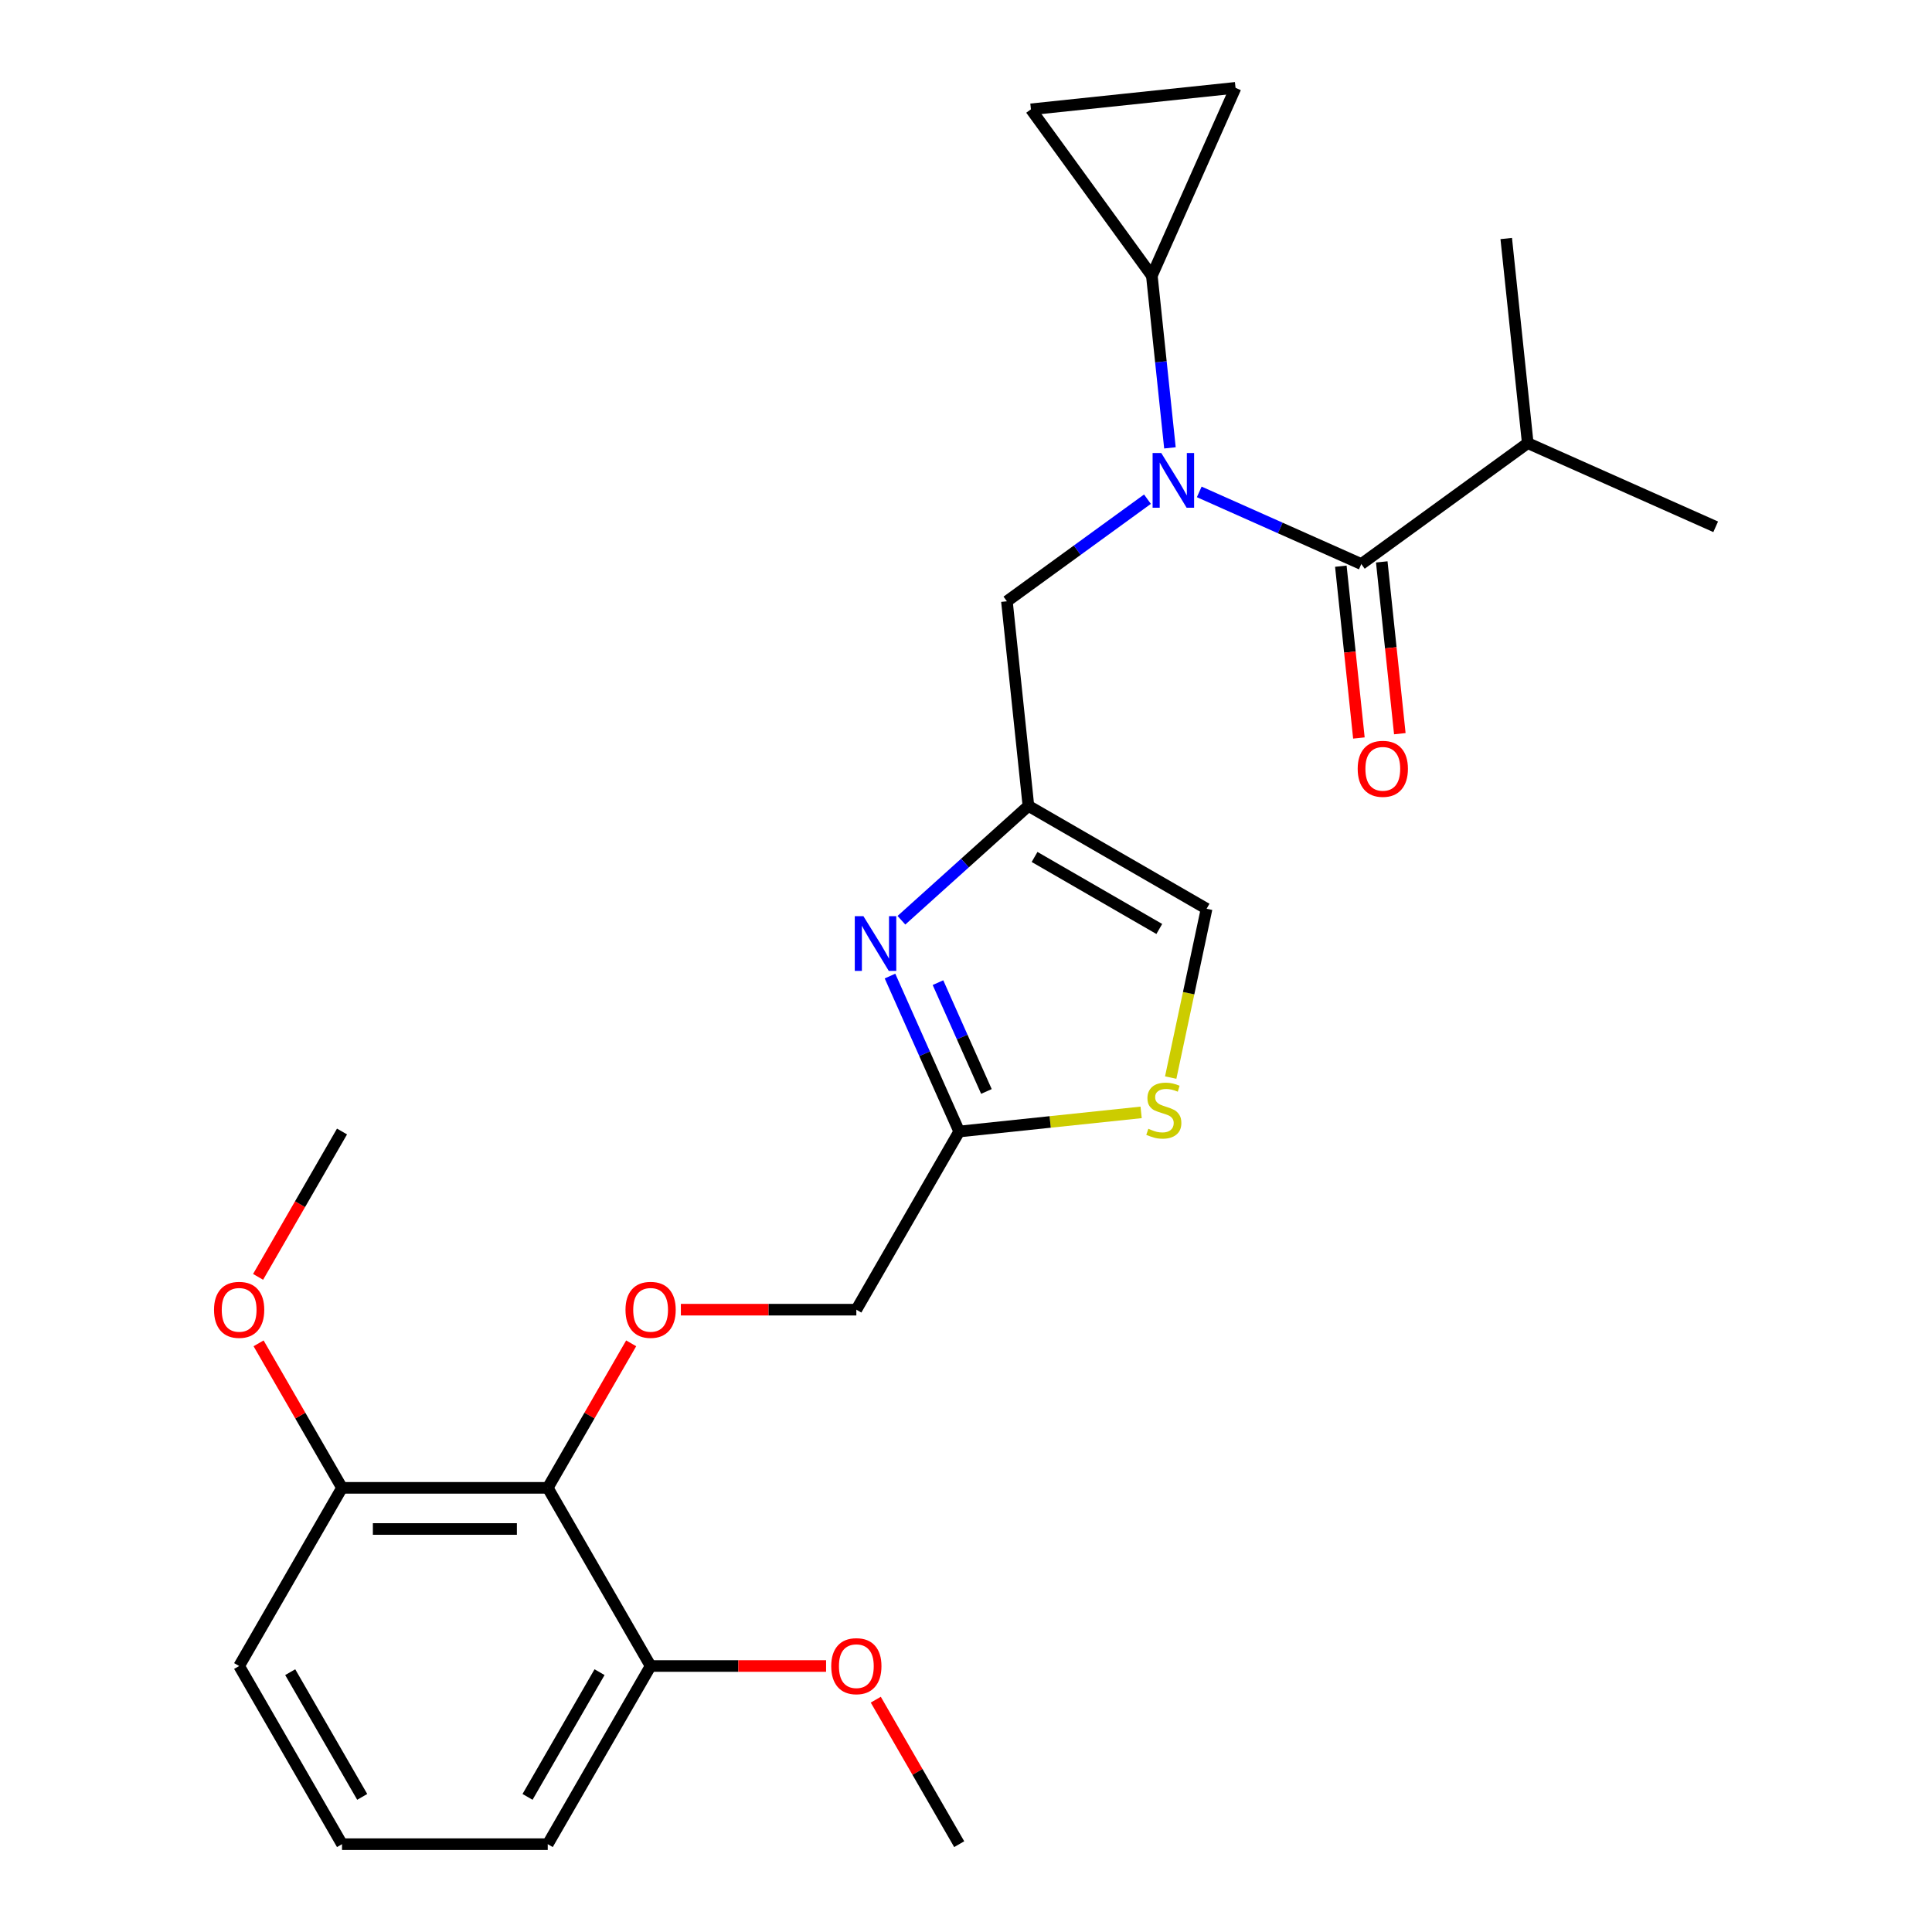<?xml version='1.0' encoding='iso-8859-1'?>
<svg version='1.1' baseProfile='full'
              xmlns='http://www.w3.org/2000/svg'
                      xmlns:rdkit='http://www.rdkit.org/xml'
                      xmlns:xlink='http://www.w3.org/1999/xlink'
                  xml:space='preserve'
width='1000px' height='1000px' viewBox='0 0 1000 1000'>
<!-- END OF HEADER -->
<rect style='opacity:1.0;fill:#FFFFFF;stroke:none' width='1000' height='1000' x='0' y='0'> </rect>
<path class='bond-0' d='M 790.756,229.359 L 888.036,272.671' style='fill:none;fill-rule:evenodd;stroke:#000000;stroke-width:6px;stroke-linecap:butt;stroke-linejoin:miter;stroke-opacity:1' />
<path class='bond-1' d='M 790.756,229.359 L 779.625,123.456' style='fill:none;fill-rule:evenodd;stroke:#000000;stroke-width:6px;stroke-linecap:butt;stroke-linejoin:miter;stroke-opacity:1' />
<path class='bond-2' d='M 790.756,229.359 L 704.606,291.95' style='fill:none;fill-rule:evenodd;stroke:#000000;stroke-width:6px;stroke-linecap:butt;stroke-linejoin:miter;stroke-opacity:1' />
<path class='bond-3' d='M 593.924,258.375 L 557.55,284.802' style='fill:none;fill-rule:evenodd;stroke:#0000FF;stroke-width:6px;stroke-linecap:butt;stroke-linejoin:miter;stroke-opacity:1' />
<path class='bond-3' d='M 557.55,284.802 L 521.177,311.229' style='fill:none;fill-rule:evenodd;stroke:#000000;stroke-width:6px;stroke-linecap:butt;stroke-linejoin:miter;stroke-opacity:1' />
<path class='bond-4' d='M 620.728,254.605 L 662.667,273.277' style='fill:none;fill-rule:evenodd;stroke:#0000FF;stroke-width:6px;stroke-linecap:butt;stroke-linejoin:miter;stroke-opacity:1' />
<path class='bond-4' d='M 662.667,273.277 L 704.606,291.95' style='fill:none;fill-rule:evenodd;stroke:#000000;stroke-width:6px;stroke-linecap:butt;stroke-linejoin:miter;stroke-opacity:1' />
<path class='bond-5' d='M 605.558,231.816 L 600.877,187.275' style='fill:none;fill-rule:evenodd;stroke:#0000FF;stroke-width:6px;stroke-linecap:butt;stroke-linejoin:miter;stroke-opacity:1' />
<path class='bond-5' d='M 600.877,187.275 L 596.195,142.735' style='fill:none;fill-rule:evenodd;stroke:#000000;stroke-width:6px;stroke-linecap:butt;stroke-linejoin:miter;stroke-opacity:1' />
<path class='bond-6' d='M 694.016,293.063 L 698.689,337.523' style='fill:none;fill-rule:evenodd;stroke:#000000;stroke-width:6px;stroke-linecap:butt;stroke-linejoin:miter;stroke-opacity:1' />
<path class='bond-6' d='M 698.689,337.523 L 703.362,381.984' style='fill:none;fill-rule:evenodd;stroke:#FF0000;stroke-width:6px;stroke-linecap:butt;stroke-linejoin:miter;stroke-opacity:1' />
<path class='bond-6' d='M 715.197,290.837 L 719.87,335.297' style='fill:none;fill-rule:evenodd;stroke:#000000;stroke-width:6px;stroke-linecap:butt;stroke-linejoin:miter;stroke-opacity:1' />
<path class='bond-6' d='M 719.87,335.297 L 724.543,379.758' style='fill:none;fill-rule:evenodd;stroke:#FF0000;stroke-width:6px;stroke-linecap:butt;stroke-linejoin:miter;stroke-opacity:1' />
<path class='bond-7' d='M 596.195,142.735 L 533.604,56.585' style='fill:none;fill-rule:evenodd;stroke:#000000;stroke-width:6px;stroke-linecap:butt;stroke-linejoin:miter;stroke-opacity:1' />
<path class='bond-8' d='M 596.195,142.735 L 639.507,45.455' style='fill:none;fill-rule:evenodd;stroke:#000000;stroke-width:6px;stroke-linecap:butt;stroke-linejoin:miter;stroke-opacity:1' />
<path class='bond-9' d='M 521.177,311.229 L 532.308,417.132' style='fill:none;fill-rule:evenodd;stroke:#000000;stroke-width:6px;stroke-linecap:butt;stroke-linejoin:miter;stroke-opacity:1' />
<path class='bond-10' d='M 533.604,56.585 L 639.507,45.455' style='fill:none;fill-rule:evenodd;stroke:#000000;stroke-width:6px;stroke-linecap:butt;stroke-linejoin:miter;stroke-opacity:1' />
<path class='bond-11' d='M 352.417,677.886 L 397.829,677.886' style='fill:none;fill-rule:evenodd;stroke:#FF0000;stroke-width:6px;stroke-linecap:butt;stroke-linejoin:miter;stroke-opacity:1' />
<path class='bond-11' d='M 397.829,677.886 L 443.242,677.886' style='fill:none;fill-rule:evenodd;stroke:#000000;stroke-width:6px;stroke-linecap:butt;stroke-linejoin:miter;stroke-opacity:1' />
<path class='bond-12' d='M 326.696,695.308 L 305.104,732.707' style='fill:none;fill-rule:evenodd;stroke:#FF0000;stroke-width:6px;stroke-linecap:butt;stroke-linejoin:miter;stroke-opacity:1' />
<path class='bond-12' d='M 305.104,732.707 L 283.512,770.106' style='fill:none;fill-rule:evenodd;stroke:#000000;stroke-width:6px;stroke-linecap:butt;stroke-linejoin:miter;stroke-opacity:1' />
<path class='bond-13' d='M 443.242,677.886 L 496.485,585.666' style='fill:none;fill-rule:evenodd;stroke:#000000;stroke-width:6px;stroke-linecap:butt;stroke-linejoin:miter;stroke-opacity:1' />
<path class='bond-14' d='M 605.955,557.753 L 615.241,514.064' style='fill:none;fill-rule:evenodd;stroke:#CCCC00;stroke-width:6px;stroke-linecap:butt;stroke-linejoin:miter;stroke-opacity:1' />
<path class='bond-14' d='M 615.241,514.064 L 624.528,470.375' style='fill:none;fill-rule:evenodd;stroke:#000000;stroke-width:6px;stroke-linecap:butt;stroke-linejoin:miter;stroke-opacity:1' />
<path class='bond-15' d='M 590.646,575.769 L 543.565,580.717' style='fill:none;fill-rule:evenodd;stroke:#CCCC00;stroke-width:6px;stroke-linecap:butt;stroke-linejoin:miter;stroke-opacity:1' />
<path class='bond-15' d='M 543.565,580.717 L 496.485,585.666' style='fill:none;fill-rule:evenodd;stroke:#000000;stroke-width:6px;stroke-linecap:butt;stroke-linejoin:miter;stroke-opacity:1' />
<path class='bond-16' d='M 624.528,470.375 L 532.308,417.132' style='fill:none;fill-rule:evenodd;stroke:#000000;stroke-width:6px;stroke-linecap:butt;stroke-linejoin:miter;stroke-opacity:1' />
<path class='bond-16' d='M 600.046,480.833 L 535.492,443.563' style='fill:none;fill-rule:evenodd;stroke:#000000;stroke-width:6px;stroke-linecap:butt;stroke-linejoin:miter;stroke-opacity:1' />
<path class='bond-17' d='M 336.755,862.325 L 283.512,954.545' style='fill:none;fill-rule:evenodd;stroke:#000000;stroke-width:6px;stroke-linecap:butt;stroke-linejoin:miter;stroke-opacity:1' />
<path class='bond-17' d='M 310.325,865.51 L 273.054,930.064' style='fill:none;fill-rule:evenodd;stroke:#000000;stroke-width:6px;stroke-linecap:butt;stroke-linejoin:miter;stroke-opacity:1' />
<path class='bond-18' d='M 336.755,862.325 L 283.512,770.106' style='fill:none;fill-rule:evenodd;stroke:#000000;stroke-width:6px;stroke-linecap:butt;stroke-linejoin:miter;stroke-opacity:1' />
<path class='bond-19' d='M 336.755,862.325 L 382.167,862.325' style='fill:none;fill-rule:evenodd;stroke:#000000;stroke-width:6px;stroke-linecap:butt;stroke-linejoin:miter;stroke-opacity:1' />
<path class='bond-19' d='M 382.167,862.325 L 427.579,862.325' style='fill:none;fill-rule:evenodd;stroke:#FF0000;stroke-width:6px;stroke-linecap:butt;stroke-linejoin:miter;stroke-opacity:1' />
<path class='bond-20' d='M 283.512,954.545 L 177.025,954.545' style='fill:none;fill-rule:evenodd;stroke:#000000;stroke-width:6px;stroke-linecap:butt;stroke-linejoin:miter;stroke-opacity:1' />
<path class='bond-21' d='M 177.025,954.545 L 123.782,862.325' style='fill:none;fill-rule:evenodd;stroke:#000000;stroke-width:6px;stroke-linecap:butt;stroke-linejoin:miter;stroke-opacity:1' />
<path class='bond-21' d='M 187.483,930.064 L 150.213,865.51' style='fill:none;fill-rule:evenodd;stroke:#000000;stroke-width:6px;stroke-linecap:butt;stroke-linejoin:miter;stroke-opacity:1' />
<path class='bond-22' d='M 123.782,862.325 L 177.025,770.106' style='fill:none;fill-rule:evenodd;stroke:#000000;stroke-width:6px;stroke-linecap:butt;stroke-linejoin:miter;stroke-opacity:1' />
<path class='bond-23' d='M 177.025,770.106 L 283.512,770.106' style='fill:none;fill-rule:evenodd;stroke:#000000;stroke-width:6px;stroke-linecap:butt;stroke-linejoin:miter;stroke-opacity:1' />
<path class='bond-23' d='M 192.998,791.403 L 267.539,791.403' style='fill:none;fill-rule:evenodd;stroke:#000000;stroke-width:6px;stroke-linecap:butt;stroke-linejoin:miter;stroke-opacity:1' />
<path class='bond-24' d='M 177.025,770.106 L 155.433,732.707' style='fill:none;fill-rule:evenodd;stroke:#000000;stroke-width:6px;stroke-linecap:butt;stroke-linejoin:miter;stroke-opacity:1' />
<path class='bond-24' d='M 155.433,732.707 L 133.841,695.308' style='fill:none;fill-rule:evenodd;stroke:#FF0000;stroke-width:6px;stroke-linecap:butt;stroke-linejoin:miter;stroke-opacity:1' />
<path class='bond-25' d='M 133.587,660.903 L 155.306,623.285' style='fill:none;fill-rule:evenodd;stroke:#FF0000;stroke-width:6px;stroke-linecap:butt;stroke-linejoin:miter;stroke-opacity:1' />
<path class='bond-25' d='M 155.306,623.285 L 177.025,585.666' style='fill:none;fill-rule:evenodd;stroke:#000000;stroke-width:6px;stroke-linecap:butt;stroke-linejoin:miter;stroke-opacity:1' />
<path class='bond-26' d='M 453.3,879.748 L 474.893,917.147' style='fill:none;fill-rule:evenodd;stroke:#FF0000;stroke-width:6px;stroke-linecap:butt;stroke-linejoin:miter;stroke-opacity:1' />
<path class='bond-26' d='M 474.893,917.147 L 496.485,954.545' style='fill:none;fill-rule:evenodd;stroke:#000000;stroke-width:6px;stroke-linecap:butt;stroke-linejoin:miter;stroke-opacity:1' />
<path class='bond-27' d='M 532.308,417.132 L 499.441,446.725' style='fill:none;fill-rule:evenodd;stroke:#000000;stroke-width:6px;stroke-linecap:butt;stroke-linejoin:miter;stroke-opacity:1' />
<path class='bond-27' d='M 499.441,446.725 L 466.575,476.318' style='fill:none;fill-rule:evenodd;stroke:#0000FF;stroke-width:6px;stroke-linecap:butt;stroke-linejoin:miter;stroke-opacity:1' />
<path class='bond-28' d='M 460.663,505.208 L 478.574,545.437' style='fill:none;fill-rule:evenodd;stroke:#0000FF;stroke-width:6px;stroke-linecap:butt;stroke-linejoin:miter;stroke-opacity:1' />
<path class='bond-28' d='M 478.574,545.437 L 496.485,585.666' style='fill:none;fill-rule:evenodd;stroke:#000000;stroke-width:6px;stroke-linecap:butt;stroke-linejoin:miter;stroke-opacity:1' />
<path class='bond-28' d='M 485.492,508.614 L 498.03,536.774' style='fill:none;fill-rule:evenodd;stroke:#0000FF;stroke-width:6px;stroke-linecap:butt;stroke-linejoin:miter;stroke-opacity:1' />
<path class='bond-28' d='M 498.03,536.774 L 510.568,564.935' style='fill:none;fill-rule:evenodd;stroke:#000000;stroke-width:6px;stroke-linecap:butt;stroke-linejoin:miter;stroke-opacity:1' />
<path  class='atom-1' d='M 601.066 234.478
L 610.346 249.478
Q 611.266 250.958, 612.746 253.638
Q 614.226 256.318, 614.306 256.478
L 614.306 234.478
L 618.066 234.478
L 618.066 262.798
L 614.186 262.798
L 604.226 246.398
Q 603.066 244.478, 601.826 242.278
Q 600.626 240.078, 600.266 239.398
L 600.266 262.798
L 596.586 262.798
L 596.586 234.478
L 601.066 234.478
' fill='#0000FF'/>
<path  class='atom-3' d='M 702.737 397.933
Q 702.737 391.133, 706.097 387.333
Q 709.457 383.533, 715.737 383.533
Q 722.017 383.533, 725.377 387.333
Q 728.737 391.133, 728.737 397.933
Q 728.737 404.813, 725.337 408.733
Q 721.937 412.613, 715.737 412.613
Q 709.497 412.613, 706.097 408.733
Q 702.737 404.853, 702.737 397.933
M 715.737 409.413
Q 720.057 409.413, 722.377 406.533
Q 724.737 403.613, 724.737 397.933
Q 724.737 392.373, 722.377 389.573
Q 720.057 386.733, 715.737 386.733
Q 711.417 386.733, 709.057 389.533
Q 706.737 392.333, 706.737 397.933
Q 706.737 403.653, 709.057 406.533
Q 711.417 409.413, 715.737 409.413
' fill='#FF0000'/>
<path  class='atom-9' d='M 323.755 677.966
Q 323.755 671.166, 327.115 667.366
Q 330.475 663.566, 336.755 663.566
Q 343.035 663.566, 346.395 667.366
Q 349.755 671.166, 349.755 677.966
Q 349.755 684.846, 346.355 688.766
Q 342.955 692.646, 336.755 692.646
Q 330.515 692.646, 327.115 688.766
Q 323.755 684.886, 323.755 677.966
M 336.755 689.446
Q 341.075 689.446, 343.395 686.566
Q 345.755 683.646, 345.755 677.966
Q 345.755 672.406, 343.395 669.606
Q 341.075 666.766, 336.755 666.766
Q 332.435 666.766, 330.075 669.566
Q 327.755 672.366, 327.755 677.966
Q 327.755 683.686, 330.075 686.566
Q 332.435 689.446, 336.755 689.446
' fill='#FF0000'/>
<path  class='atom-11' d='M 594.388 584.255
Q 594.708 584.375, 596.028 584.935
Q 597.348 585.495, 598.788 585.855
Q 600.268 586.175, 601.708 586.175
Q 604.388 586.175, 605.948 584.895
Q 607.508 583.575, 607.508 581.295
Q 607.508 579.735, 606.708 578.775
Q 605.948 577.815, 604.748 577.295
Q 603.548 576.775, 601.548 576.175
Q 599.028 575.415, 597.508 574.695
Q 596.028 573.975, 594.948 572.455
Q 593.908 570.935, 593.908 568.375
Q 593.908 564.815, 596.308 562.615
Q 598.748 560.415, 603.548 560.415
Q 606.828 560.415, 610.548 561.975
L 609.628 565.055
Q 606.228 563.655, 603.668 563.655
Q 600.908 563.655, 599.388 564.815
Q 597.868 565.935, 597.908 567.895
Q 597.908 569.415, 598.668 570.335
Q 599.468 571.255, 600.588 571.775
Q 601.748 572.295, 603.668 572.895
Q 606.228 573.695, 607.748 574.495
Q 609.268 575.295, 610.348 576.935
Q 611.468 578.535, 611.468 581.295
Q 611.468 585.215, 608.828 587.335
Q 606.228 589.415, 601.868 589.415
Q 599.348 589.415, 597.428 588.855
Q 595.548 588.335, 593.308 587.415
L 594.388 584.255
' fill='#CCCC00'/>
<path  class='atom-19' d='M 110.782 677.966
Q 110.782 671.166, 114.142 667.366
Q 117.502 663.566, 123.782 663.566
Q 130.062 663.566, 133.422 667.366
Q 136.782 671.166, 136.782 677.966
Q 136.782 684.846, 133.382 688.766
Q 129.982 692.646, 123.782 692.646
Q 117.542 692.646, 114.142 688.766
Q 110.782 684.886, 110.782 677.966
M 123.782 689.446
Q 128.102 689.446, 130.422 686.566
Q 132.782 683.646, 132.782 677.966
Q 132.782 672.406, 130.422 669.606
Q 128.102 666.766, 123.782 666.766
Q 119.462 666.766, 117.102 669.566
Q 114.782 672.366, 114.782 677.966
Q 114.782 683.686, 117.102 686.566
Q 119.462 689.446, 123.782 689.446
' fill='#FF0000'/>
<path  class='atom-21' d='M 430.242 862.405
Q 430.242 855.605, 433.602 851.805
Q 436.962 848.005, 443.242 848.005
Q 449.522 848.005, 452.882 851.805
Q 456.242 855.605, 456.242 862.405
Q 456.242 869.285, 452.842 873.205
Q 449.442 877.085, 443.242 877.085
Q 437.002 877.085, 433.602 873.205
Q 430.242 869.325, 430.242 862.405
M 443.242 873.885
Q 447.562 873.885, 449.882 871.005
Q 452.242 868.085, 452.242 862.405
Q 452.242 856.845, 449.882 854.045
Q 447.562 851.205, 443.242 851.205
Q 438.922 851.205, 436.562 854.005
Q 434.242 856.805, 434.242 862.405
Q 434.242 868.125, 436.562 871.005
Q 438.922 873.885, 443.242 873.885
' fill='#FF0000'/>
<path  class='atom-24' d='M 446.913 474.225
L 456.193 489.225
Q 457.113 490.705, 458.593 493.385
Q 460.073 496.065, 460.153 496.225
L 460.153 474.225
L 463.913 474.225
L 463.913 502.545
L 460.033 502.545
L 450.073 486.145
Q 448.913 484.225, 447.673 482.025
Q 446.473 479.825, 446.113 479.145
L 446.113 502.545
L 442.433 502.545
L 442.433 474.225
L 446.913 474.225
' fill='#0000FF'/>
</svg>

